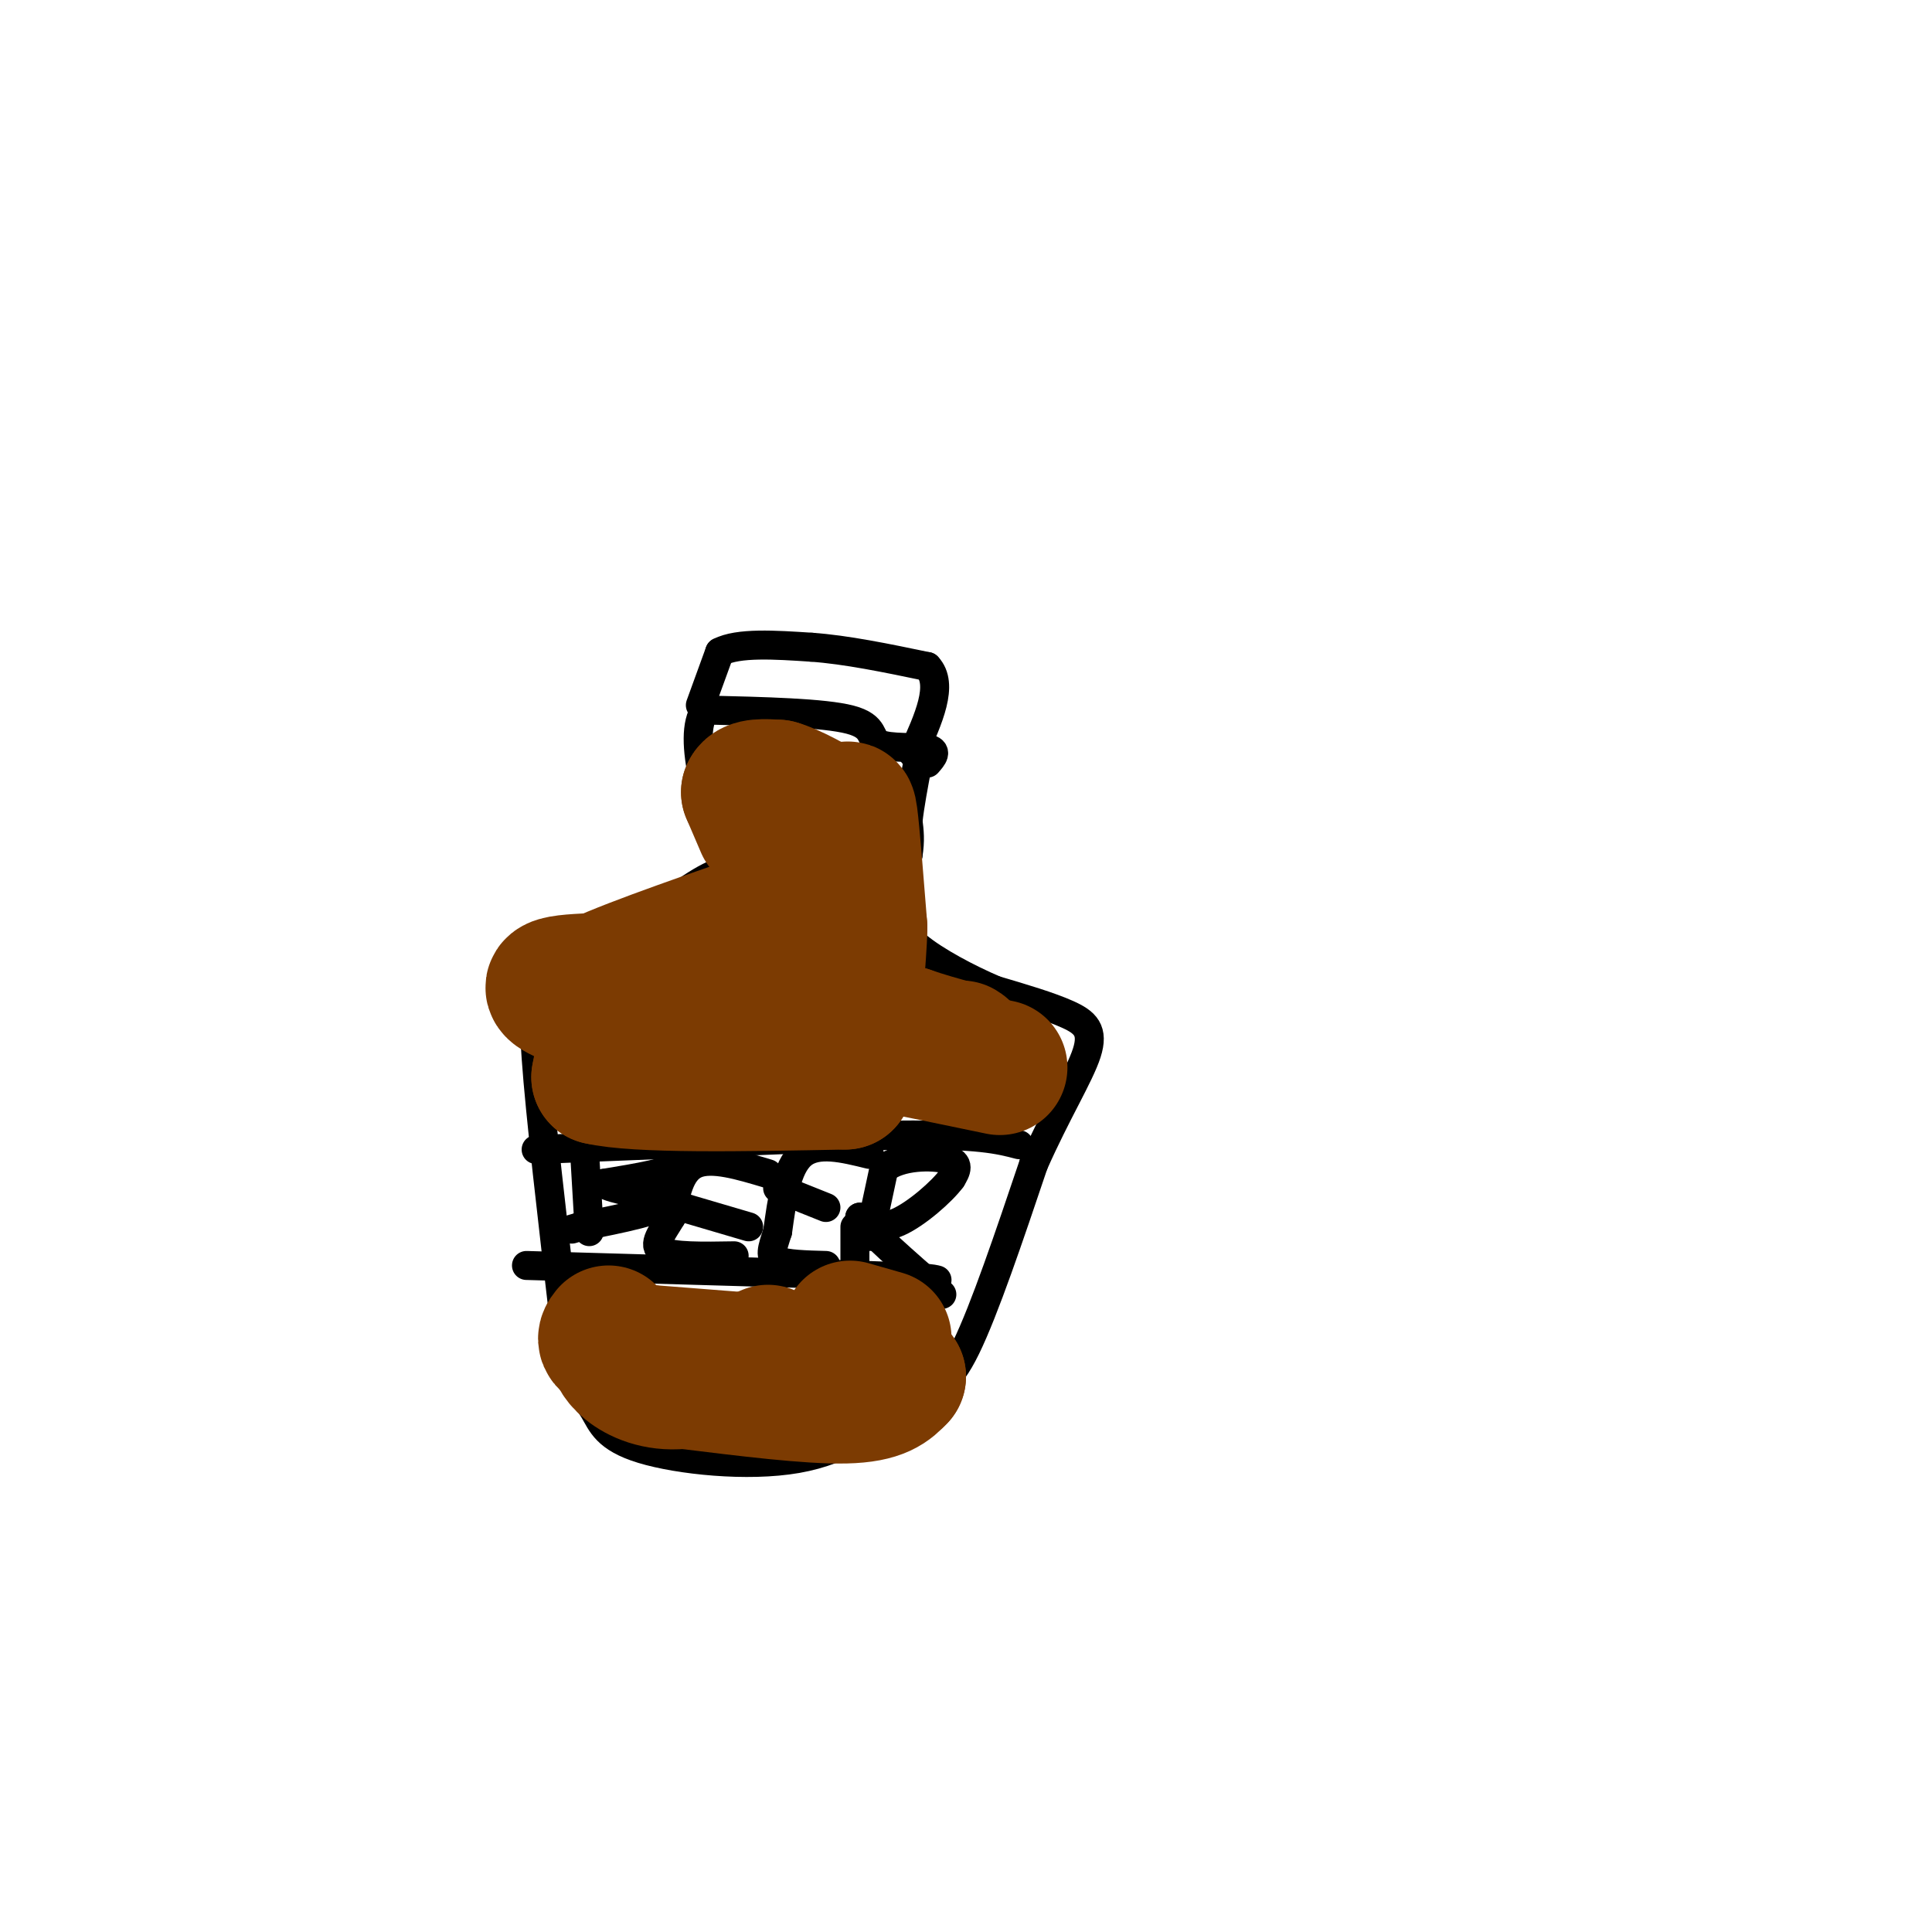 <svg viewBox='0 0 400 400' version='1.1' xmlns='http://www.w3.org/2000/svg' xmlns:xlink='http://www.w3.org/1999/xlink'><g fill='none' stroke='#000000' stroke-width='6' stroke-linecap='round' stroke-linejoin='round'><path d='M156,180c-2.583,-0.333 -5.167,-0.667 -10,2c-4.833,2.667 -11.917,8.333 -19,14'/><path d='M127,196c-5.631,4.036 -10.208,7.125 -13,9c-2.792,1.875 -3.798,2.536 -3,14c0.798,11.464 3.399,33.732 6,56'/><path d='M117,275c2.118,12.099 4.413,14.346 6,17c1.587,2.654 2.466,5.715 10,8c7.534,2.285 21.724,3.796 32,2c10.276,-1.796 16.638,-6.898 23,-12'/><path d='M188,290c5.622,-2.622 8.178,-3.178 12,-11c3.822,-7.822 8.911,-22.911 14,-38'/><path d='M214,241c4.714,-10.667 9.500,-18.333 11,-23c1.500,-4.667 -0.286,-6.333 -4,-8c-3.714,-1.667 -9.357,-3.333 -15,-5'/><path d='M206,205c-5.667,-2.422 -12.333,-5.978 -16,-9c-3.667,-3.022 -4.333,-5.511 -5,-8'/><path d='M185,188c-0.333,-3.167 1.333,-7.083 3,-11'/><path d='M188,177c0.500,-3.000 0.250,-5.000 0,-7'/><path d='M188,170c0.333,-3.167 1.167,-7.583 2,-12'/><path d='M190,158c0.333,-2.333 0.167,-2.167 0,-2'/><path d='M192,158c1.131,-1.292 2.262,-2.583 0,-3c-2.262,-0.417 -7.917,0.042 -10,-1c-2.083,-1.042 -0.595,-3.583 -6,-5c-5.405,-1.417 -17.702,-1.708 -30,-2'/><path d='M146,147c-4.000,5.667 1.000,20.833 6,36'/><path d='M152,183c1.000,6.000 0.500,3.000 0,0'/><path d='M145,146c0.000,0.000 4.000,-11.000 4,-11'/><path d='M149,135c3.833,-2.000 11.417,-1.500 19,-1'/><path d='M168,134c7.167,0.500 15.583,2.250 24,4'/><path d='M192,138c3.500,3.667 0.250,10.833 -3,18'/><path d='M111,238c0.000,0.000 75.000,-3.000 75,-3'/><path d='M186,235c16.667,-0.167 20.833,0.917 25,2'/><path d='M109,262c0.000,0.000 69.000,2.000 69,2'/><path d='M178,264c14.167,0.500 15.083,0.750 16,1'/><path d='M122,255c0.000,0.000 -1.000,-17.000 -1,-17'/><path d='M121,238c2.956,-3.578 10.844,-4.022 15,-3c4.156,1.022 4.578,3.511 5,6'/><path d='M141,241c-1.833,1.667 -8.917,2.833 -16,4'/><path d='M125,245c0.933,1.289 11.267,2.511 12,4c0.733,1.489 -8.133,3.244 -17,5'/><path d='M120,254c-2.833,0.833 -1.417,0.417 0,0'/><path d='M159,243c-5.833,-1.750 -11.667,-3.500 -15,-2c-3.333,1.500 -4.167,6.250 -5,11'/><path d='M139,252c-1.889,3.222 -4.111,5.778 -2,7c2.111,1.222 8.556,1.111 15,1'/><path d='M138,249c0.000,0.000 17.000,5.000 17,5'/><path d='M180,239c-5.417,-1.333 -10.833,-2.667 -14,0c-3.167,2.667 -4.083,9.333 -5,16'/><path d='M161,255c-1.222,3.778 -1.778,5.222 0,6c1.778,0.778 5.889,0.889 10,1'/><path d='M161,246c0.000,0.000 10.000,4.000 10,4'/><path d='M180,256c0.000,0.000 3.000,-14.000 3,-14'/><path d='M183,242c3.311,-2.800 10.089,-2.800 13,-2c2.911,0.800 1.956,2.400 1,4'/><path d='M197,244c-1.933,2.667 -7.267,7.333 -11,9c-3.733,1.667 -5.867,0.333 -8,-1'/><path d='M178,252c1.500,2.500 9.250,9.250 17,16'/><path d='M177,254c0.000,0.000 0.000,8.000 0,8'/></g>
<g fill='none' stroke='#7C3B02' stroke-width='6' stroke-linecap='round' stroke-linejoin='round'><path d='M144,288c-5.744,-0.542 -11.488,-1.083 -3,0c8.488,1.083 31.208,3.792 33,4c1.792,0.208 -17.345,-2.083 -27,-2c-9.655,0.083 -9.827,2.542 -10,5'/><path d='M137,295c4.267,-0.200 19.933,-3.200 20,-7c0.067,-3.800 -15.467,-8.400 -31,-13'/><path d='M126,275c-5.667,-2.833 -4.333,-3.417 -3,-4'/></g>
<g fill='none' stroke='#7C3B02' stroke-width='28' stroke-linecap='round' stroke-linejoin='round'><path d='M142,286c12.833,1.583 25.667,3.167 33,3c7.333,-0.167 9.167,-2.083 11,-4'/><path d='M186,285c-6.833,-1.500 -29.417,-3.250 -52,-5'/><path d='M134,280c-10.000,-1.500 -9.000,-2.750 -8,-4'/><path d='M127,278c0.444,1.644 0.889,3.289 3,5c2.111,1.711 5.889,3.489 11,3c5.111,-0.489 11.556,-3.244 18,-6'/><path d='M207,221c-18.417,-3.833 -36.833,-7.667 -48,-9c-11.167,-1.333 -15.083,-0.167 -19,1'/><path d='M140,213c-5.444,-0.289 -9.556,-1.511 -12,0c-2.444,1.511 -3.222,5.756 -4,10'/><path d='M124,223c7.833,1.833 29.417,1.417 51,1'/><path d='M175,224c-3.933,-3.178 -39.267,-11.622 -53,-16c-13.733,-4.378 -5.867,-4.689 2,-5'/><path d='M124,203c7.167,-3.333 24.083,-9.167 41,-15'/><path d='M158,171c0.000,0.000 -3.000,-7.000 -3,-7'/><path d='M155,164c0.500,-1.333 3.250,-1.167 6,-1'/><path d='M161,163c3.000,0.833 7.500,3.417 12,6'/><path d='M173,169c2.444,-0.089 2.556,-3.311 3,0c0.444,3.311 1.222,13.156 2,23'/><path d='M178,192c-0.133,7.400 -1.467,14.400 0,18c1.467,3.600 5.733,3.800 10,4'/><path d='M188,214c3.333,1.167 6.667,2.083 10,3'/><path d='M198,217c1.833,0.500 1.417,0.250 1,0'/><path d='M176,275c0.000,0.000 7.000,2.000 7,2'/></g>
</svg>